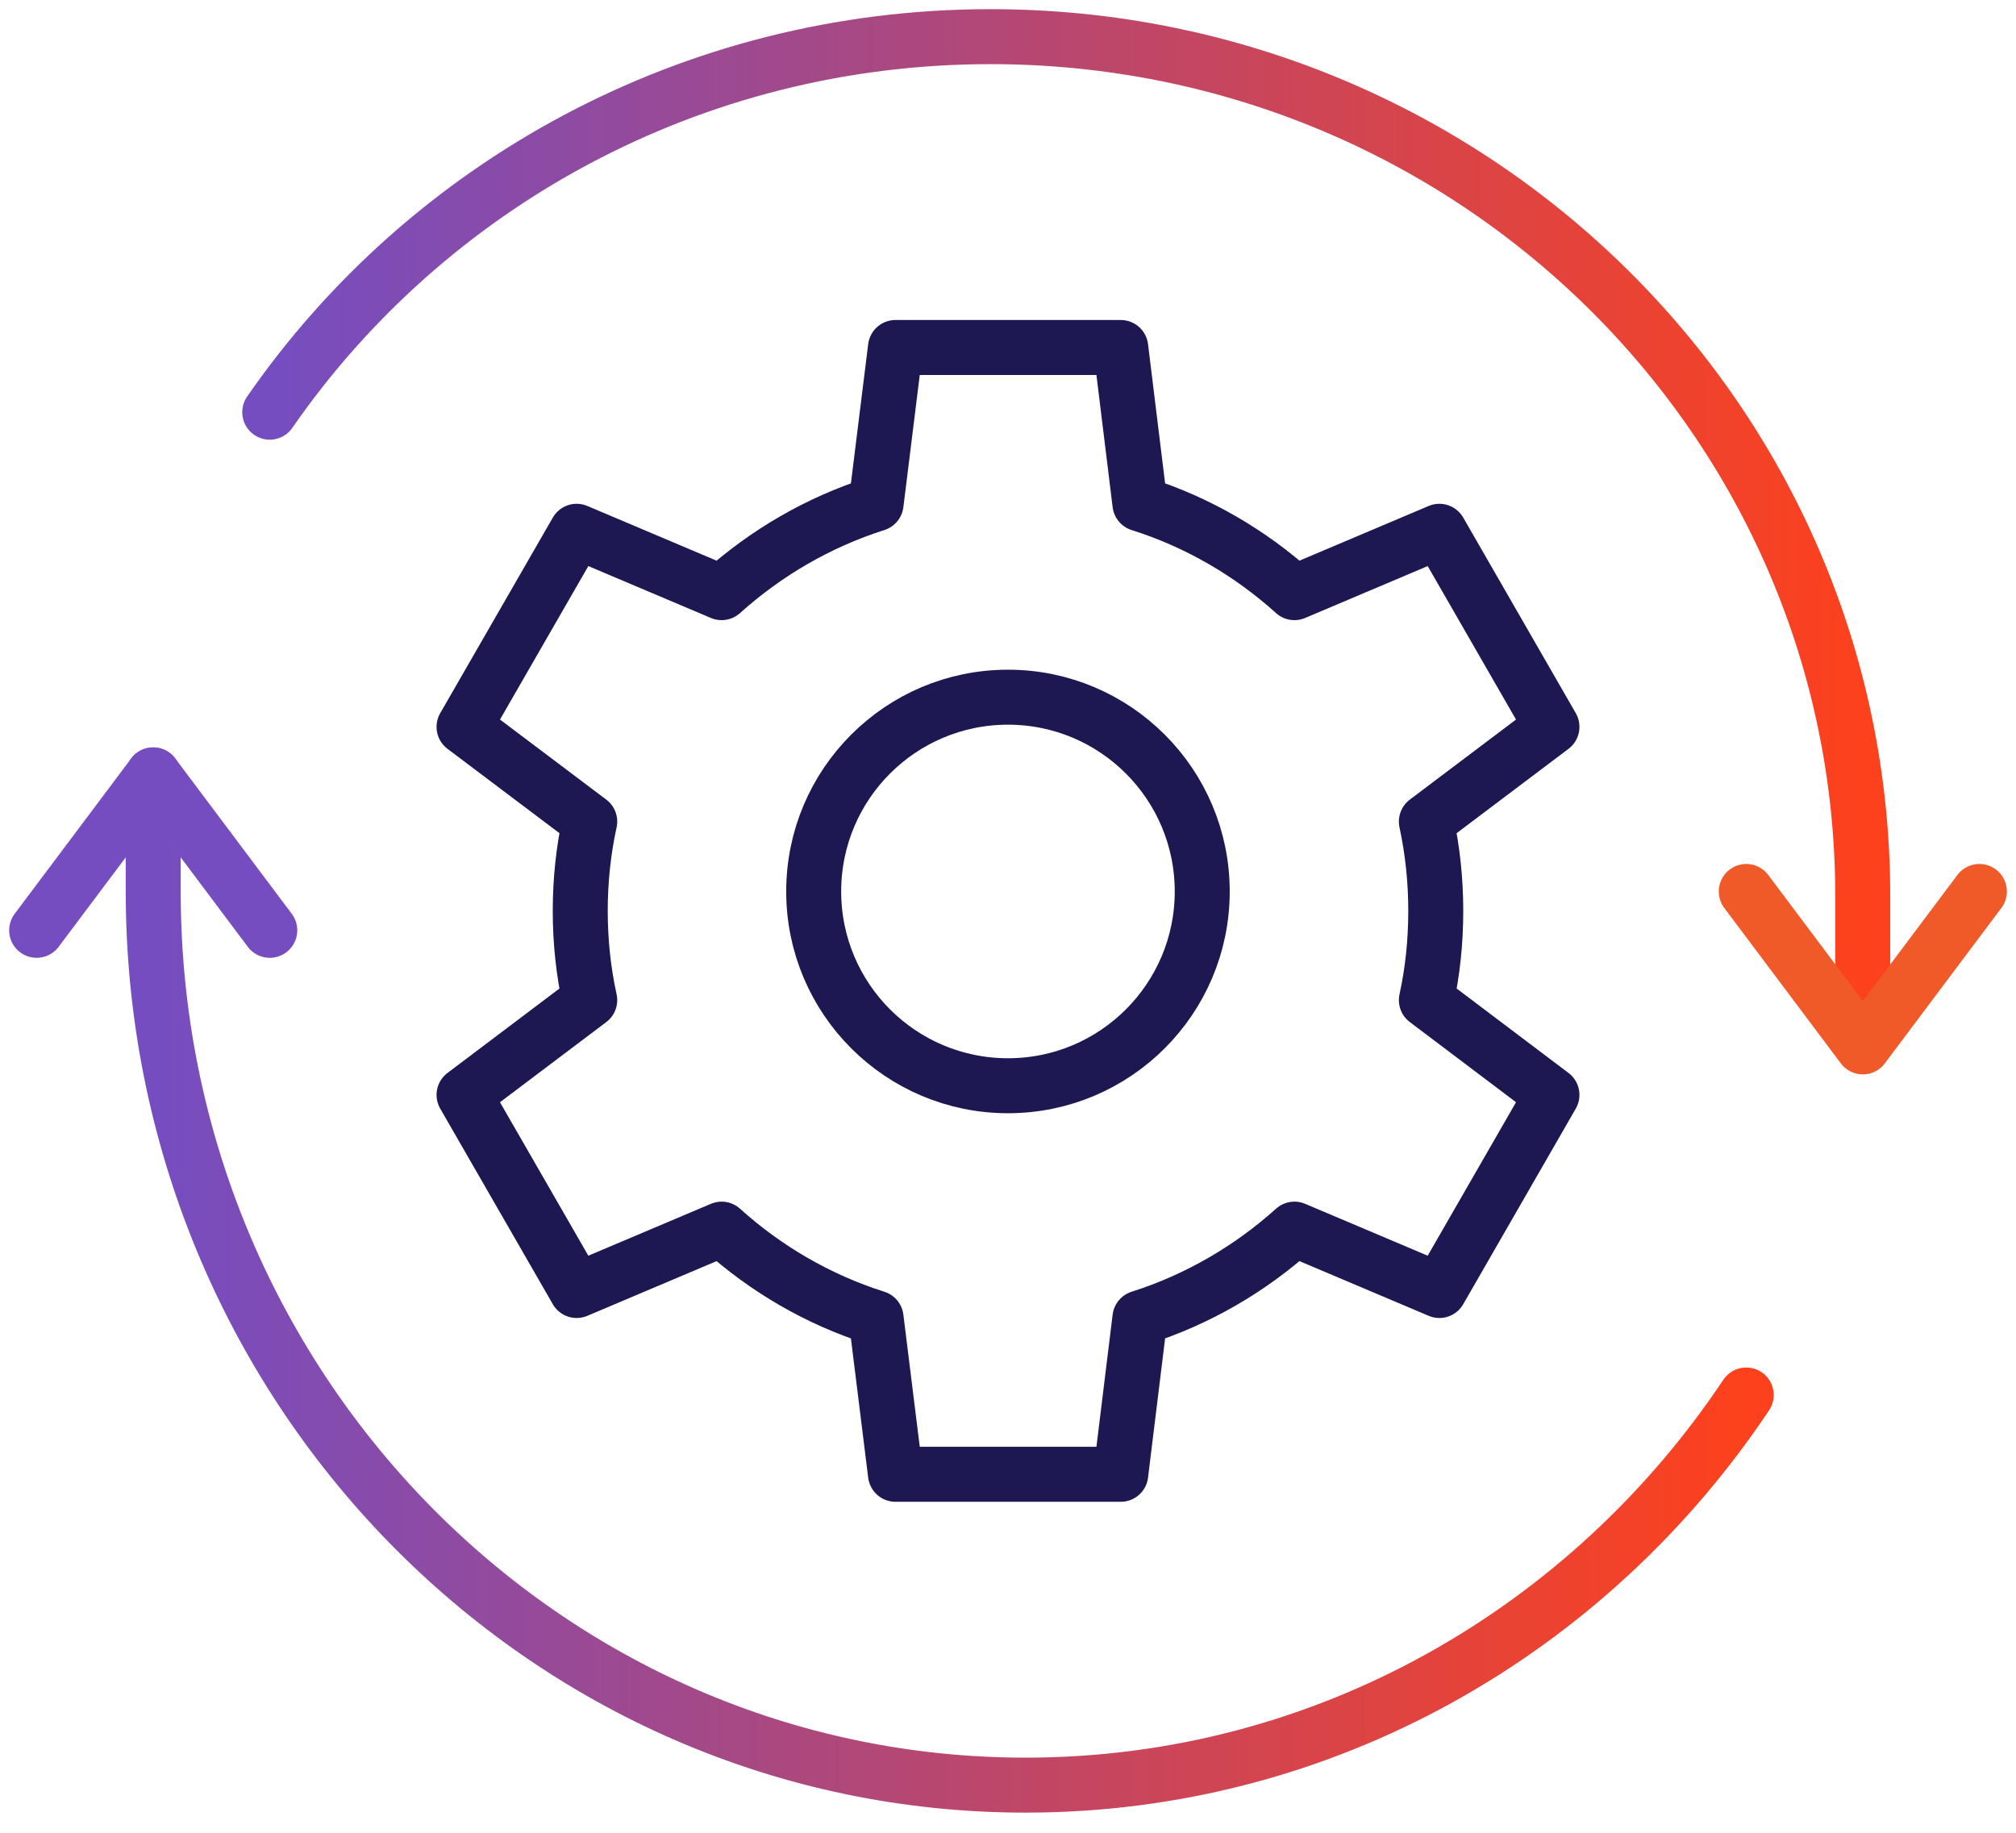 <svg width="55" height="50" viewBox="0 0 55 50" fill="none" xmlns="http://www.w3.org/2000/svg">
<g id="Group 2118">
<path id="Vector" d="M27.499 29.62C30.426 29.62 32.799 27.247 32.799 24.32C32.799 21.393 30.426 19.02 27.499 19.02C24.572 19.02 22.199 21.393 22.199 24.32C22.199 27.247 24.572 29.62 27.499 29.62Z" stroke="#1D1752" stroke-width="1.5" stroke-linecap="round" stroke-linejoin="round"/>
<path id="Vector_2" d="M19.687 33.532C20.892 34.617 22.316 35.453 23.901 35.955L24.43 40.22H30.576L31.099 35.955C32.684 35.45 34.111 34.614 35.314 33.532L39.269 35.206L42.34 29.87L38.914 27.284C39.086 26.499 39.17 25.686 39.17 24.85C39.17 24.014 39.083 23.201 38.914 22.413L42.34 19.83L39.269 14.494L35.314 16.168C34.111 15.083 32.684 14.247 31.099 13.745L30.576 9.48H24.43L23.901 13.745C22.316 14.25 20.892 15.086 19.687 16.168L15.732 14.494L12.66 19.83L16.089 22.413C15.917 23.201 15.83 24.012 15.83 24.85C15.83 25.688 15.917 26.499 16.089 27.284L12.66 29.87L15.732 35.206L19.687 33.532Z" stroke="#1D1752" stroke-width="1.5" stroke-linecap="round" stroke-linejoin="round"/>
<path id="Vector_3" d="M7.359 11.245C11.643 5.058 18.854 1 27.023 1C40.163 1 50.819 11.498 50.819 24.443V27.5" stroke="url(#paint0_linear_3156_13286)" stroke-width="1.5" stroke-linecap="round" stroke-linejoin="round"/>
<path id="Vector_4" d="M4.18 21.14V24.319C4.18 37.782 14.837 48.7 27.978 48.7C36.147 48.7 43.353 44.479 47.64 38.057" stroke="url(#paint1_linear_3156_13286)" stroke-width="1.5" stroke-linecap="round" stroke-linejoin="round"/>
<path id="Vector_5" d="M47.641 24.32L50.821 28.56L54.001 24.32" stroke="#F05A28" stroke-width="1.5" stroke-linecap="round" stroke-linejoin="round"/>
<path id="Vector_6" d="M7.36 25.38L4.18 21.14L1 25.38" stroke="#754DC1" stroke-width="1.5" stroke-linecap="round" stroke-linejoin="round"/>
</g>
<defs>
<linearGradient id="paint0_linear_3156_13286" x1="7.359" y1="14.25" x2="50.819" y2="14.25" gradientUnits="userSpaceOnUse">
<stop stop-color="#754DC1"/>
<stop offset="1" stop-color="#FD411C"/>
</linearGradient>
<linearGradient id="paint1_linear_3156_13286" x1="4.18" y1="34.92" x2="47.64" y2="34.92" gradientUnits="userSpaceOnUse">
<stop stop-color="#754DC1"/>
<stop offset="1" stop-color="#FD411C"/>
</linearGradient>
</defs>
</svg>
